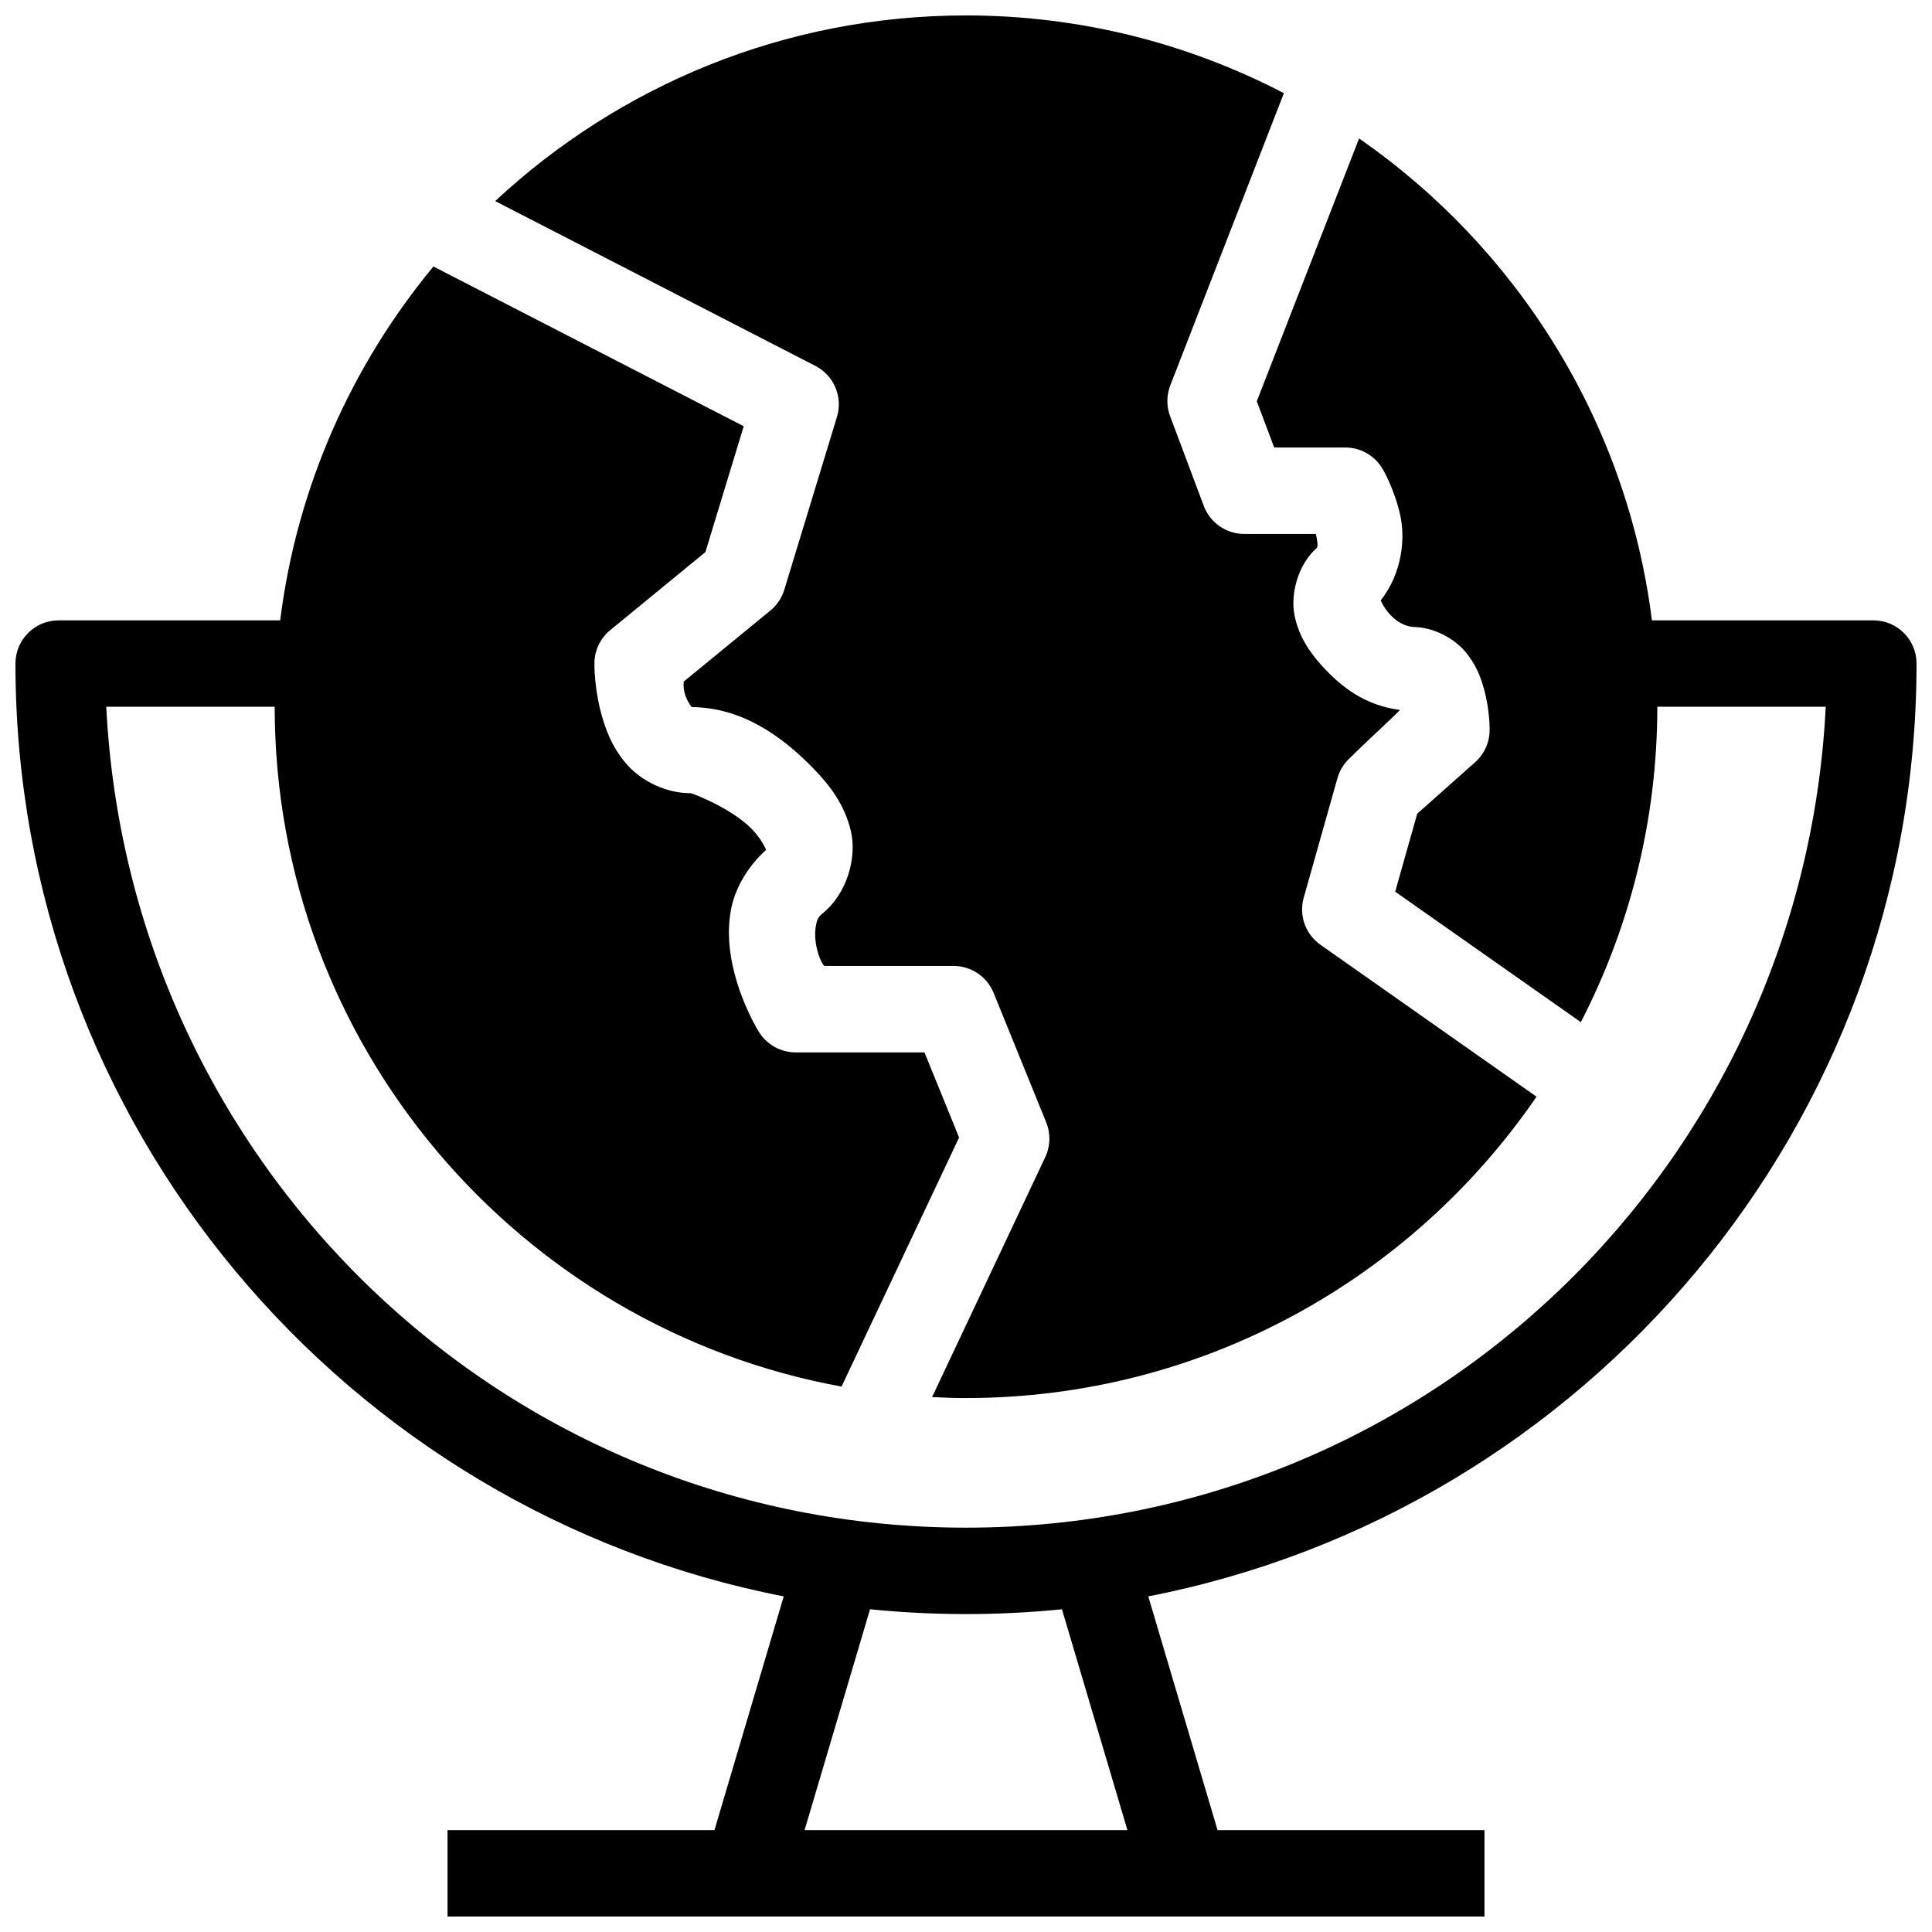 <?xml version="1.0" encoding="UTF-8"?>
<!-- Uploaded to: SVG Repo, www.svgrepo.com, Generator: SVG Repo Mixer Tools -->
<svg width="800px" height="800px" version="1.1" viewBox="144 144 512 512" xmlns="http://www.w3.org/2000/svg">
 <defs>
  <clipPath id="a">
   <path d="m148.09 148.09h503.81v503.81h-503.81z"/>
  </clipPath>
 </defs>
 <g clip-path="url(#a)">
  <path d="m400 148.09c-48.176 0-92.035 18.703-124.77 49.199l84.848 43.676c4.922 2.527 7.332 8.215 5.727 13.508l-13.953 45.801c-0.656 2.164-1.941 4.086-3.691 5.523l-22.988 18.852c-0.234 2.731 0.859 5.07 2.125 6.731 13.055 0.141 23.496 7.281 32.25 16.258 4.422 4.535 8.336 9.707 9.953 16.66 1.613 6.953-1 16.41-7.379 21.648-1.316 1.082-1.605 1.73-1.879 3.309-0.777 3.766 0.664 8.902 2.168 10.734h34.305c4.656 0.004 8.844 2.824 10.602 7.133l13.953 34.352c1.199 2.965 1.102 6.301-0.27 9.191l-29.988 63.578c2.973 0.152 5.969 0.254 8.984 0.254 62.73 0 118.17-31.668 151.2-79.859l-57.25-40.254c-3.984-2.793-5.769-7.797-4.449-12.48l8.945-31.688c0.594-2.109 1.781-4.004 3.422-5.457 4.578-4.578 9.832-9.215 13.148-12.613-8.953-1.172-15.266-5.699-20.754-11.785-3.121-3.465-5.957-7.492-7.156-13.082s0.746-13.527 5.816-18.023c0.211-0.188 0.469-0.766-0.203-3.758h-18.988c-4.769-0.004-9.035-2.961-10.711-7.426l-8.922-23.773c-0.992-2.641-0.977-5.555 0.047-8.184l30.102-77.422c-25.242-13.129-53.879-20.602-84.246-20.602zm104.17 32.605-27.105 69.641 4.606 12.254h18.852c4.133 0.004 7.945 2.234 9.973 5.836 0 0 3.016 5.141 4.562 12.008 1.359 6.027 0.672 15.223-5.144 22.676 1.445 3.379 4.723 6.644 8.477 7.043 5.621 0 11.035 3.129 13.91 6.531s4.094 6.789 4.922 9.727c1.656 5.879 1.543 11.047 1.543 11.047-0.004 3.266-1.406 6.375-3.848 8.543l-15.34 13.641-5.836 20.664 49.199 34.574c12.914-25.07 20.262-53.477 20.262-83.586h44.637c-6.078 121.16-105.16 217.55-227.84 217.55-122.69 0-221.76-96.395-227.84-217.55h44.637c0 89.777 64.883 164.58 150.22 180.16l31.152-65.996-9.172-22.562h-34.148c-3.996-0.004-7.699-2.09-9.773-5.5 0 0-4.356-6.922-6.598-16.125-1.121-4.602-1.836-10.012-0.805-15.945 0.973-5.586 4.269-11.512 9.324-16.078-0.223-0.707-1.398-3.125-3.848-5.637-5.109-5.246-15.5-9.414-16.211-9.414-6.621 0-12.855-3.297-16.527-7.312-3.672-4.019-5.461-8.375-6.641-12.254-2.367-7.766-2.238-14.785-2.238-14.785-0.004-3.43 1.531-6.68 4.184-8.855l25.227-20.688 10.152-33.344-82.23-42.336c-21.66 26.16-36.184 58.41-40.613 93.77l-58.707 0.004c-6.324 0-11.449 5.125-11.449 11.449 0 122.46 87.684 224.63 203.6 247.21l-18.359 61.949h-70.734v22.902h274.8v-22.902h-70.738l-18.359-61.949c115.91-22.578 203.6-124.75 203.6-247.21 0-6.324-5.125-11.449-11.449-11.449h-58.684c-6.621-52.832-35.82-98.715-77.602-127.7zm-129.6 389.78c8.363 0.84 16.848 1.273 25.43 1.273s17.066-0.434 25.426-1.273l17.355 58.527h-85.562z"/>
 </g>
</svg>